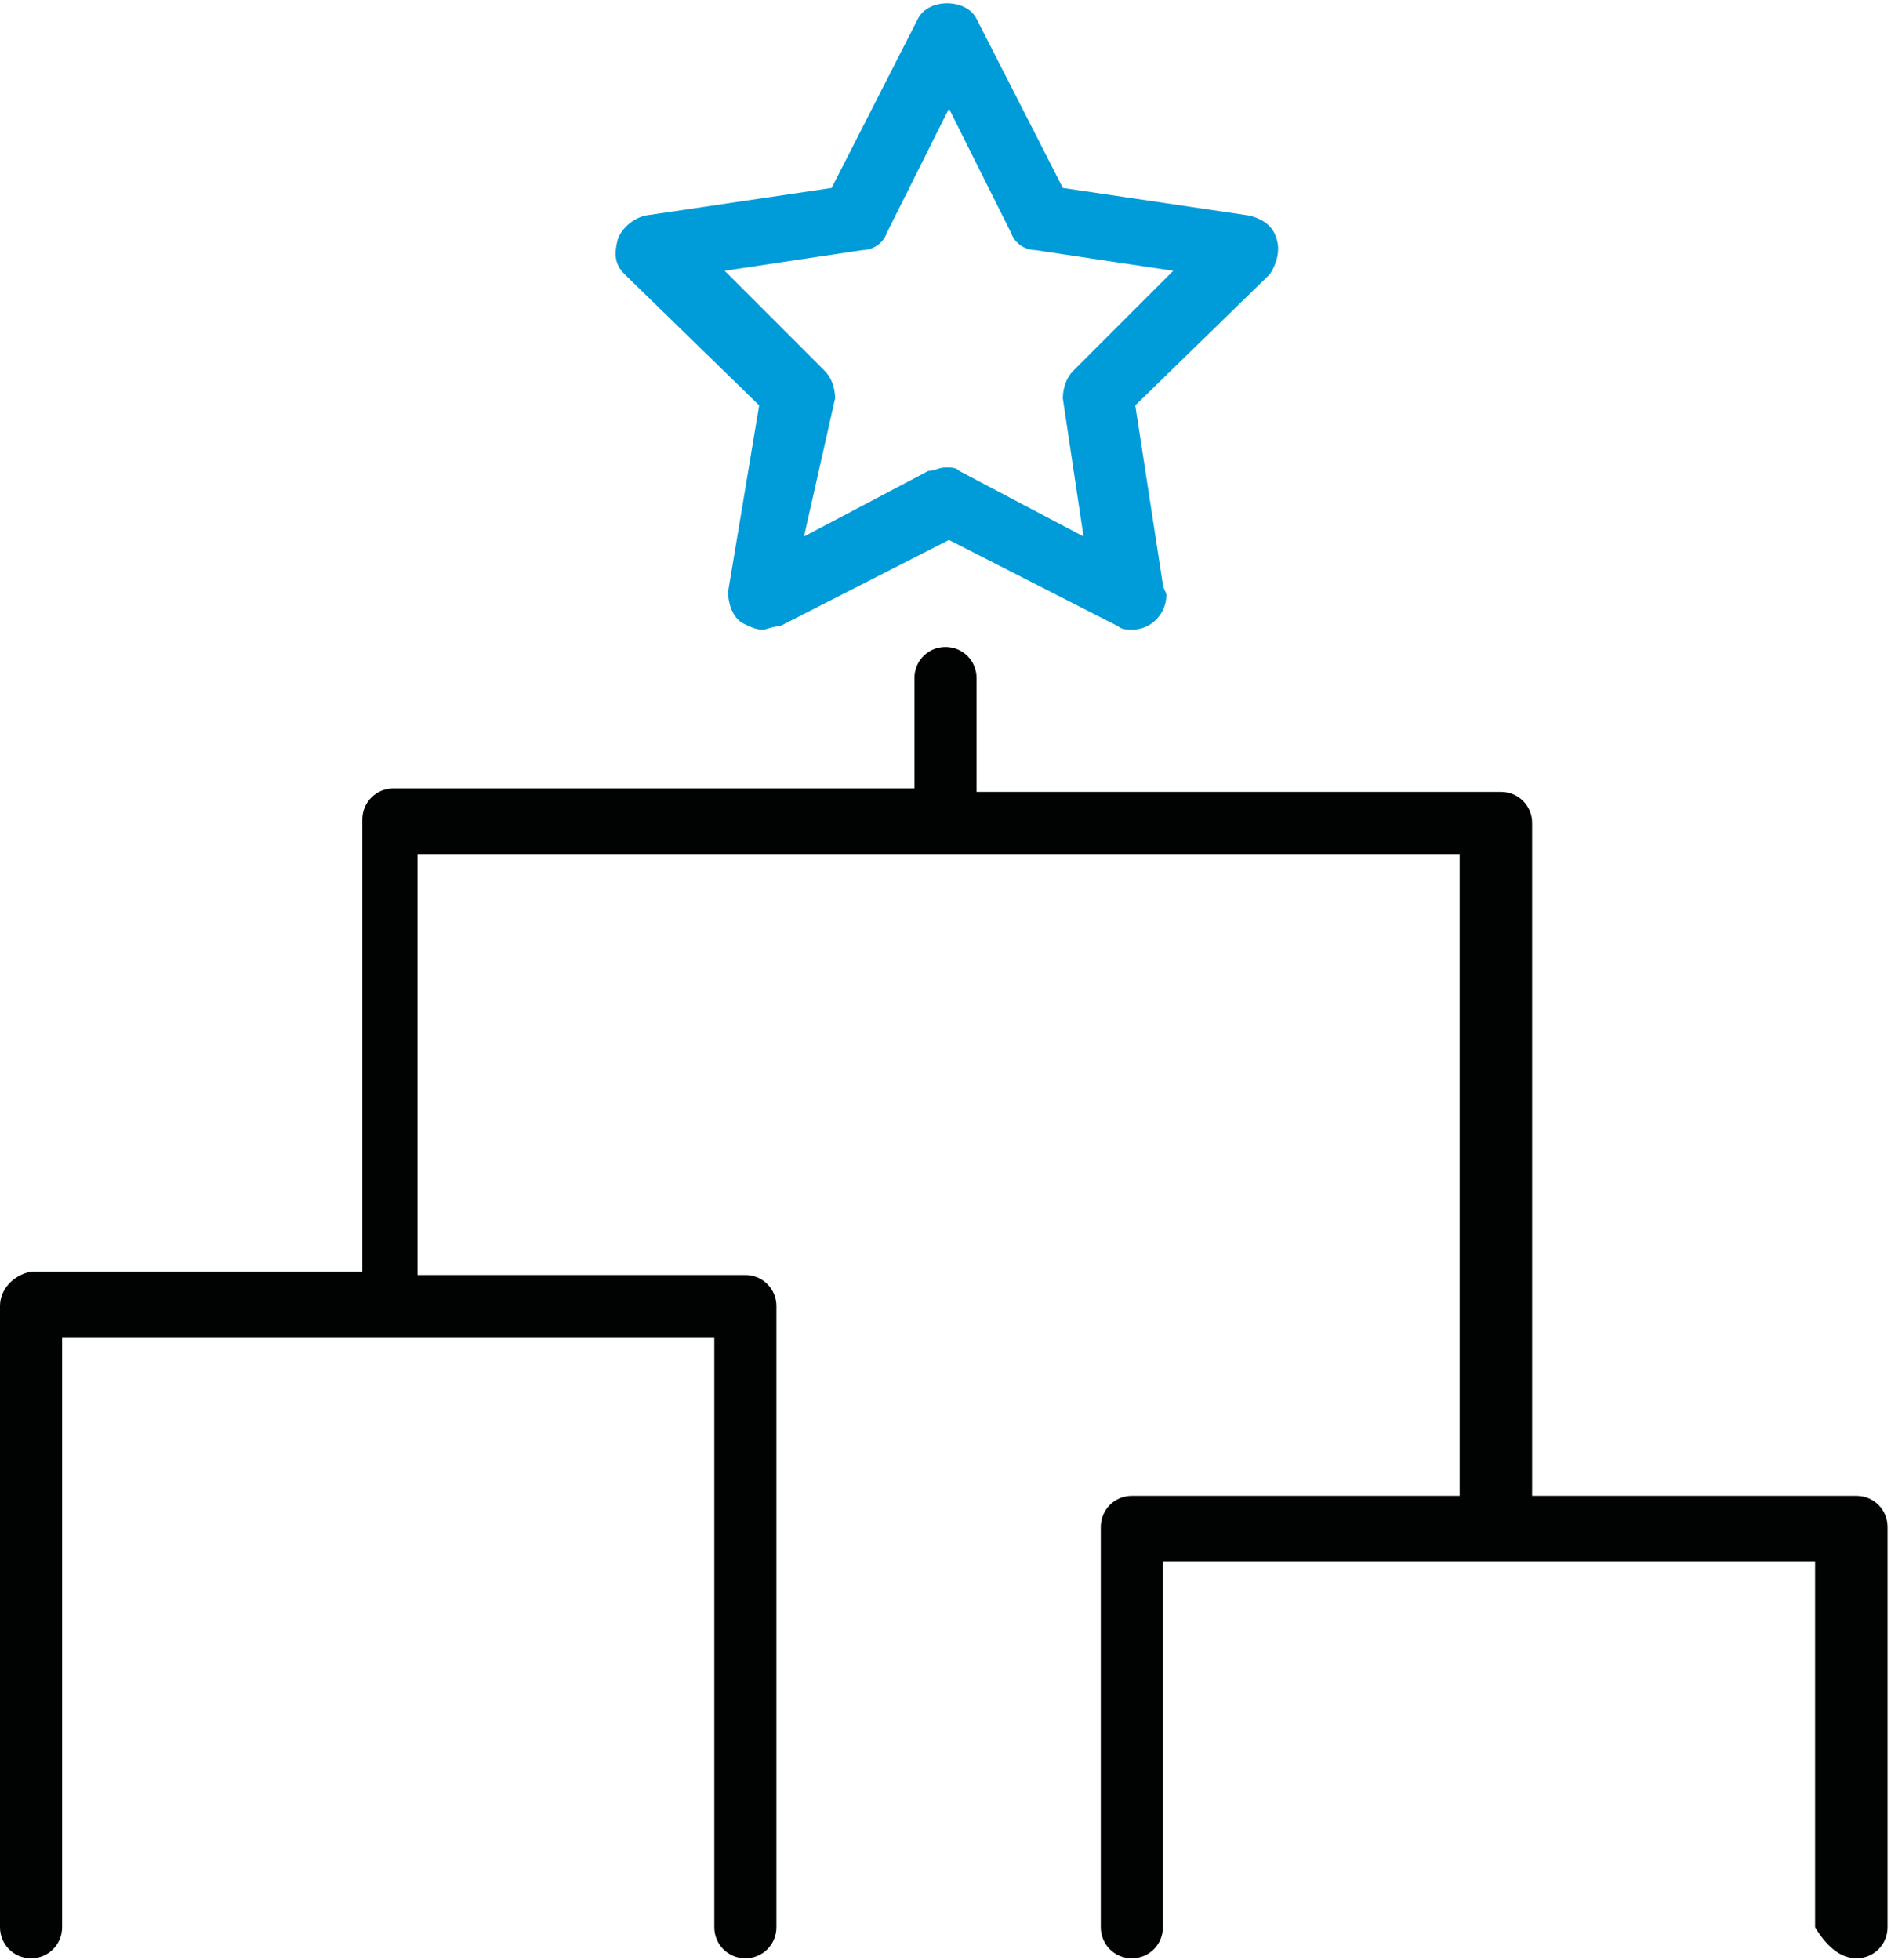 <svg xmlns="http://www.w3.org/2000/svg" width="55" height="57" viewBox="0 0 54.8 56.7"><path d="M53.8 56.7c0.5 0 0.9-0.4 0.9-0.9V44.2c0-0.5-0.4-0.9-0.9-0.9H44.4V23.8c0-0.5-0.4-0.9-0.9-0.9H28.3V19.6c0-0.5-0.4-0.9-0.9-0.9 -0.5 0-0.9 0.4-0.9 0.9v3.2H11.4c-0.5 0-0.9 0.4-0.9 0.9v13.1H0.9C0.4 36.9 0 37.3 0 37.8v18c0 0.5 0.4 0.9 0.9 0.9 0.5 0 0.9-0.4 0.9-0.9V38.7h8.5 1.9 8.5V55.8c0 0.5 0.4 0.9 0.9 0.9s0.9-0.4 0.9-0.9V37.8c0-0.5-0.4-0.9-0.9-0.9h-9.5V24.7h30.2v18.6h-9.5c-0.5 0-0.9 0.4-0.9 0.9V55.8c0 0.5 0.4 0.9 0.9 0.9s0.9-0.4 0.9-0.9V45.2h8.5 1.9 8.5V55.8C52.9 56.3 53.3 56.7 53.8 56.7z" fill="#010202"/><path d="M22.1 18.2c-0.2 0-0.4-0.1-0.6-0.2 -0.3-0.2-0.4-0.6-0.4-0.9l0.9-5.4 -3.9-3.8c-0.3-0.3-0.3-0.6-0.2-1 0.1-0.3 0.4-0.6 0.8-0.7l5.4-0.8 2.5-4.9c0.3-0.6 1.4-0.6 1.7 0l2.5 4.9 5.4 0.8c0.4 0.1 0.7 0.3 0.8 0.7 0.1 0.3 0 0.7-0.2 1l-3.9 3.8 0.8 5.2c0 0.1 0.1 0.2 0.1 0.3 0 0.5-0.4 1-1 1 0 0 0 0 0 0 -0.1 0-0.3 0-0.4-0.1l-4.9-2.5 -4.9 2.5C22.4 18.1 22.2 18.2 22.1 18.2zM27.4 13.5c0.2 0 0.3 0 0.4 0.1L31.4 15.5l-0.6-4c0-0.3 0.1-0.6 0.3-0.8l2.9-2.9 -4-0.6c-0.3 0-0.6-0.2-0.7-0.5l-1.8-3.6 -1.8 3.6c-0.1 0.3-0.4 0.5-0.7 0.5l-4 0.6 2.9 2.9c0.2 0.2 0.3 0.5 0.3 0.8L23.3 15.5l3.6-1.9C27.1 13.6 27.2 13.5 27.4 13.5z" fill="#009BD9"/></svg>
